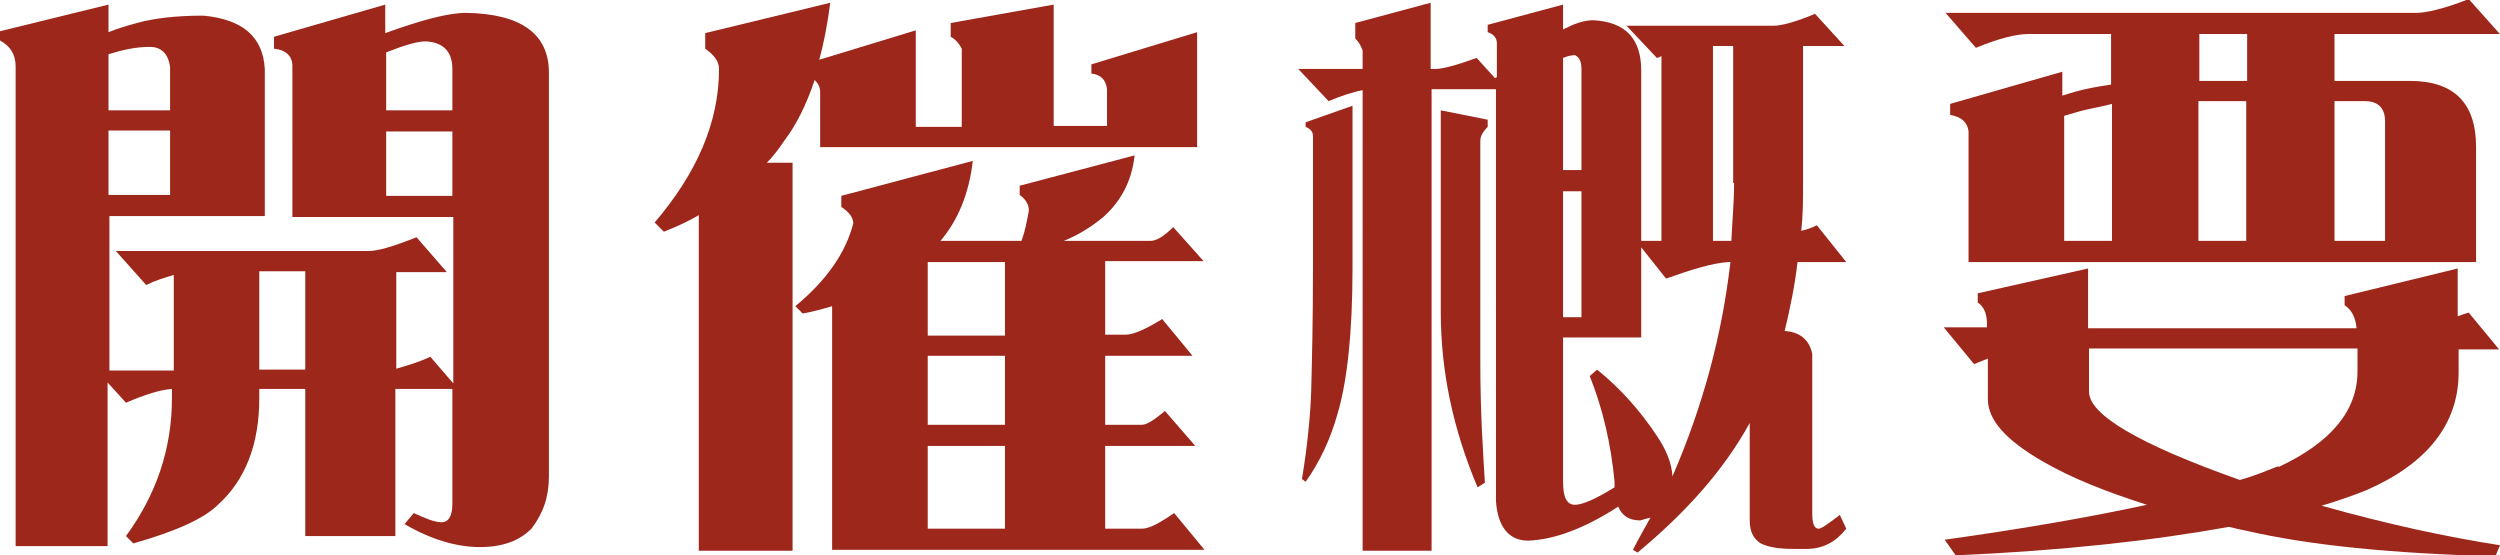 <?xml version="1.0" encoding="UTF-8"?><svg xmlns="http://www.w3.org/2000/svg" viewBox="0 0 27.19 6.04"><defs><style>.cls-1{mix-blend-mode:color-burn;}.cls-2{isolation:isolate;}.cls-3{fill:#9e271b;}</style></defs><g class="cls-2"><g id="_レイヤー_2"><g id="_開催概要"><g class="cls-1"><path class="cls-3" d="M1.18.35c.1-.04.2-.07.31-.1.18-.05.42-.08.72-.08.43.04.65.23.67.58v1.6h-1.69v1.68h.7v-1.04c-.1.03-.2.06-.3.11l-.33-.37h2.75c.1,0,.27-.05.52-.15l.33.38h-.55v1.05c.1-.03.22-.06.37-.13l.25.29v-1.81h-1.75V.7c-.01-.1-.08-.16-.2-.17v-.13L4.19.05v.31c.39-.14.68-.22.88-.22.6.01.9.23.9.65v4.39c0,.22-.06.4-.19.57-.13.13-.31.2-.56.2s-.53-.08-.82-.25l.1-.12c.13.06.23.1.3.1.08,0,.12-.07.12-.2v-1.25h-.62v1.6h-.98v-1.6h-.5v.1c0,.5-.15.89-.45,1.16-.15.15-.46.29-.92.42l-.08-.08c.33-.45.5-.95.5-1.5v-.1c-.13.01-.29.06-.5.15l-.2-.22v1.78H.17V.72c0-.13-.06-.22-.17-.28v-.1L1.18.05v.29ZM1.85,1.2v-.47c-.02-.15-.1-.22-.22-.22-.15,0-.29.03-.45.08v.61h.67ZM1.85,2.12v-.7h-.67v.7h.67ZM3.32,2.95h-.5v1.07h.5v-1.07ZM4.92,1.2v-.45c0-.19-.1-.29-.29-.3-.09,0-.23.04-.43.12v.63h.72ZM4.92,1.43h-.72v.7h.72v-.7Z"/><path class="cls-3" d="M8.91.65l1.05-.32v1.05h.5v-.85s-.04-.09-.12-.13v-.15l1.12-.2v1.32h.58v-.4c-.01-.1-.07-.16-.17-.17v-.1l1.15-.35v1.25h-4.1v-.6c0-.06-.03-.1-.06-.13-.09.27-.2.49-.33.66-.06.09-.12.17-.19.24h.28v4.22h-1.02v-3.65c-.12.07-.25.13-.38.18l-.1-.1c.46-.54.7-1.09.7-1.67,0-.08-.05-.15-.15-.22v-.17L9.03.03c-.03.23-.07.44-.12.62ZM10.21,2.62h.9c.04-.11.06-.22.08-.33,0-.06-.03-.12-.1-.17v-.1l1.25-.33c-.03.28-.15.5-.34.67-.12.1-.26.19-.43.26h.94c.06,0,.14-.04.25-.15l.33.37h-1.07v.8h.22c.09,0,.22-.06.4-.17l.33.4h-.95v.75h.4c.05,0,.13-.05.25-.15l.33.38h-.98v.9h.4c.08,0,.19-.06.35-.17l.33.4h-4.05v-2.65c-.1.03-.21.06-.32.08l-.08-.08c.35-.29.55-.59.63-.9,0-.06-.04-.12-.13-.18v-.12l1.43-.38c-.04.35-.16.65-.36.88ZM10.93,2.85h-.84v.8h.84v-.8ZM10.93,3.87h-.84v.75h.84v-.75ZM10.93,4.85h-.84v.9h.84v-.9Z"/><path class="cls-3" d="M16.28.84v-.37c0-.06-.04-.1-.1-.12v-.08l.82-.22v.27c.12-.06.22-.1.33-.1.35.02.52.2.52.55v1.85h.22V.61s-.04.02-.05.02l-.33-.35h1.6c.08,0,.24-.04.45-.13l.32.35h-.45v1.5c0,.17,0,.35-.02.51.05-.01.11-.03.17-.06l.32.4h-.53c-.03.26-.08.5-.14.75.17.01.27.1.3.25v1.73c0,.11.02.17.07.17.03,0,.1-.05.23-.15l.07.15c-.11.14-.25.22-.43.22h-.14c-.17,0-.28-.02-.36-.06-.08-.05-.12-.13-.12-.25v-1.06c-.28.51-.69.97-1.22,1.41l-.05-.03c.06-.12.13-.24.19-.35-.04.01-.08.02-.11.03-.12,0-.2-.05-.24-.15-.37.24-.7.36-.98.37-.21,0-.33-.15-.35-.43V.97h-.7v5.02h-.75V.98c-.1.02-.23.06-.37.12l-.33-.35h.7v-.2s-.03-.09-.08-.13v-.17l.82-.22v.72h.05c.08,0,.23-.04.45-.12l.2.22ZM14.71,2.92c0,.71-.06,1.23-.16,1.57-.08.29-.2.54-.35.75l-.04-.03c.06-.36.09-.68.1-.94.01-.37.02-.82.02-1.36v-1.43c0-.05-.03-.08-.08-.1v-.05l.51-.18v1.75ZM16.18,1.3v.08c-.05.05-.08.1-.08.15v2.42c0,.54.03.98.05,1.3l-.08.05c-.27-.64-.4-1.27-.4-1.9V1.2l.5.1ZM17,1.85h.2V.75c0-.09-.03-.13-.07-.15-.04,0-.08.01-.13.03v1.21ZM17,3.45h.2v-1.37h-.2v1.37ZM18.8,2.85c-.17.01-.4.08-.68.18l-.27-.34v.98h-.85v1.57c0,.17.04.25.13.25.08,0,.22-.06.43-.19,0-.01,0-.03,0-.06-.04-.42-.13-.8-.27-1.15l.08-.07c.26.21.47.45.65.72.1.15.16.29.17.44.33-.76.54-1.54.63-2.33ZM18.85,1.99V.5h-.22v2.12h.2c.01-.21.03-.42.03-.63Z"/><path class="cls-3" d="M27.19,3.8h-.45v.25c0,.56-.34.99-1,1.28-.15.06-.32.12-.49.17.71.2,1.36.34,1.94.43l-.05.12c-1.13-.03-2.03-.12-2.72-.28-.06-.01-.13-.03-.18-.04-.82.15-1.82.26-2.97.31l-.12-.17c.86-.12,1.6-.25,2.2-.38-.44-.14-.82-.29-1.13-.47-.4-.23-.6-.45-.6-.68v-.44c-.05.02-.1.04-.15.06l-.33-.4h.47v-.04c0-.12-.04-.19-.1-.23v-.1l1.2-.27v.65h2.92c-.01-.11-.05-.2-.13-.25v-.1l1.23-.3v.52s.08-.03.12-.04l.33.4ZM27.19.37h-1.8v.51h.82c.48,0,.72.24.72.72v1.25h-5.52v-1.42c-.01-.1-.08-.16-.2-.18v-.12l1.22-.35v.26l.13-.04c.14-.04.27-.06.4-.08V.37h-.9c-.13,0-.33.05-.57.15l-.33-.38h5.12c.1,0,.29-.04.57-.15l.33.37ZM22.97,2.62v-1.49c-.11.03-.24.05-.35.08l-.17.05v1.36h.52ZM24.78,5.08c.58-.27.86-.62.86-1.04v-.25h-2.92v.47c0,.25.54.57,1.64.96.15-.04.29-.1.42-.15ZM24.44.37h-.52v.51h.52V.37ZM23.91,2.62h.52v-1.52h-.52v1.52ZM25.39,2.62h.55v-1.3c0-.15-.08-.22-.22-.22h-.33v1.52Z"/></g></g></g></g></svg>